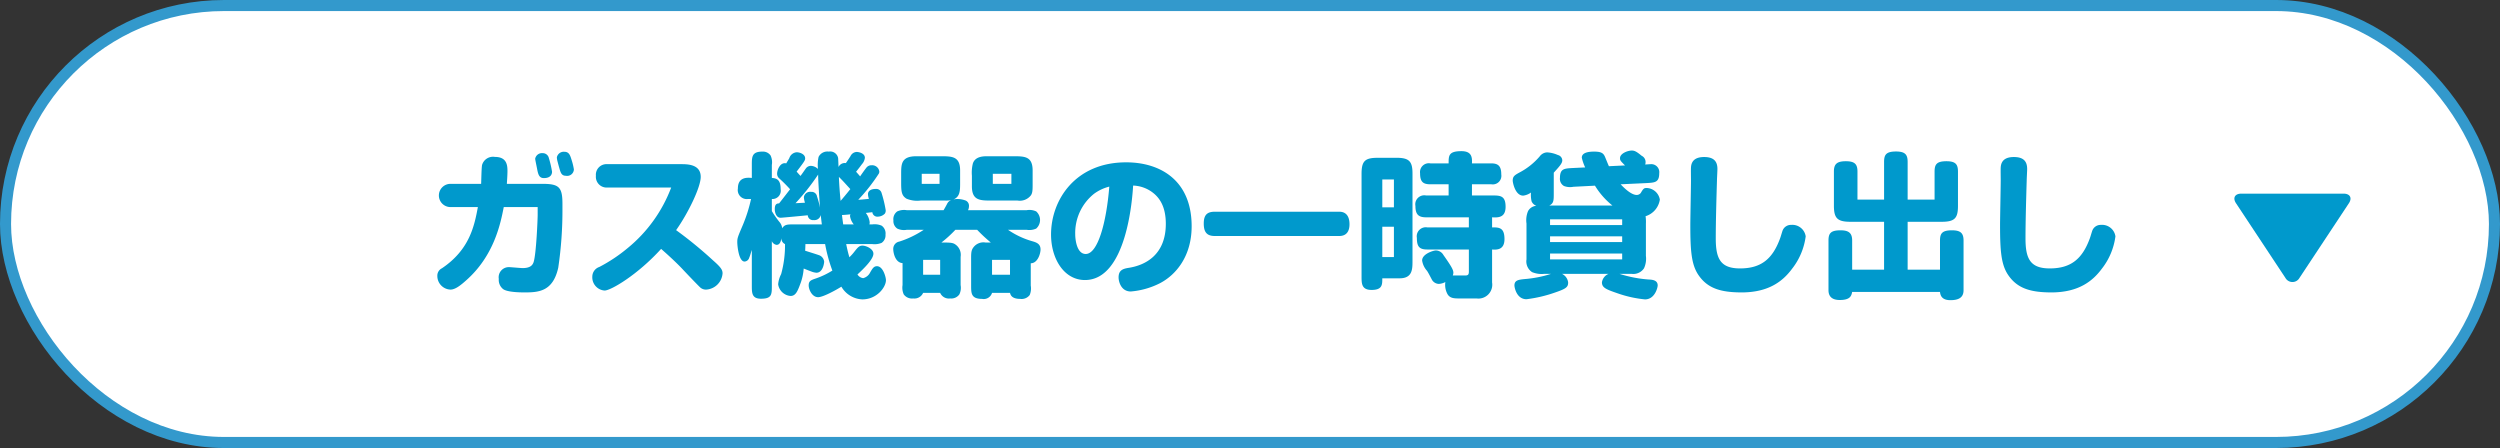 <svg id="after_service_link_02.svg" xmlns="http://www.w3.org/2000/svg" width="452" height="81" viewBox="0 0 452 81">
  <rect x="0" y="0" width="452" height="81" fill="#333333" stroke="none"/>
  <defs>
    <style>
      .cls-1 {
        fill: #fff;
        stroke: #39c;
        stroke-linejoin: round;
        stroke-width: 2px;
      }

      .cls-2 {
        fill: #09c;
        fill-rule: evenodd;
      }
    </style>
  </defs>
  <rect id="長方形_16_のコピー" data-name="長方形 16 のコピー" class="cls-1" x="1" y="1" width="450" height="79" rx="39.5" ry="39.5"/>
  <path id="シェイプ_2_のコピー_3" data-name="シェイプ 2 のコピー 3" class="cls-2" d="M1454.75,1386.24a1.459,1.459,0,0,1-2.55,0l-8.88-13.42c-0.7-.99-0.29-1.81.92-1.81h18.47c1.21,0,1.62.82,0.92,1.81Z" transform="translate(-1039 -1336)"/>
  <path id="ガス機器の一時貸し出し" class="cls-2" d="M1130.64,1369.24c0.03-.51.11-1.57,0.11-2.33,0-1.06-.14-2.54-2.27-2.54a2.064,2.064,0,0,0-2.32,1.45c-0.11.48-.14,2.89-0.17,3.42h-5.54a2.1,2.1,0,1,0,0,4.2h4.95c-0.64,3.44-1.51,7.7-6.49,11.06a1.479,1.479,0,0,0-.84,1.4,2.467,2.467,0,0,0,2.38,2.46c0.89,0,1.93-.87,2.74-1.59,5.18-4.51,6.33-10.48,6.89-13.33h6.13v1.43c0,0.7-.25,7-0.73,8.51-0.17.5-.53,1.09-1.99,1.09-0.3,0-2.15-.17-2.4-0.17a1.835,1.835,0,0,0-1.91,2.13,2.121,2.121,0,0,0,.76,1.82c0.7,0.56,2.88.62,3.92,0.62,2.63,0,5.12-.23,6.07-4.46a70.655,70.655,0,0,0,.76-10.89v-0.67c0-3.02-.62-3.61-3.61-3.61h-6.44Zm5.12-4.54c0,0.17.28,1.46,0.34,1.79,0.19,1.01.36,1.71,1.23,1.71,1.26,0,1.48-.73,1.48-1.15a18.126,18.126,0,0,0-.58-2.49,1.126,1.126,0,0,0-1.12-.87A1.247,1.247,0,0,0,1135.76,1364.7Zm3.92-.25a3.4,3.4,0,0,0,.11.7c0.06,0.22.2,0.78,0.31,1.15,0.25,0.87.39,1.48,1.21,1.48a1.22,1.22,0,0,0,1.45-1.15,11.394,11.394,0,0,0-.42-1.73c-0.25-.81-0.45-1.46-1.31-1.46A1.271,1.271,0,0,0,1139.68,1364.45Zm9.07,1.23a1.915,1.915,0,0,0-2.01,2.1,1.943,1.943,0,0,0,2.01,2.13h11.6a25.935,25.935,0,0,1-7.84,10.92,28.348,28.348,0,0,1-5.16,3.44,1.855,1.855,0,0,0-1.26,1.74,2.394,2.394,0,0,0,2.22,2.52c1.14,0,5.99-2.86,10.22-7.53,0.64,0.56,2.38,2.1,3.75,3.53,0.75,0.81,3.16,3.33,3.39,3.5a1.544,1.544,0,0,0,1,.33,3.162,3.162,0,0,0,2.97-2.94c0-.64-0.33-1.12-1.73-2.35a74.565,74.565,0,0,0-6.67-5.46c2.13-3,4.45-7.73,4.45-9.63,0-2.3-2.43-2.3-3.58-2.3h-13.36Zm39.43,14.45a28.38,28.38,0,0,0,1.31,4.79,14.412,14.412,0,0,1-2.91,1.4c-0.98.33-1.37,0.47-1.37,1.29,0,0.7.59,2.12,1.71,2.12,0.89,0,3.22-1.28,4.2-1.9a4.609,4.609,0,0,0,3.78,2.3c2.63,0,4.28-2.19,4.28-3.48,0-.47-0.5-2.52-1.62-2.52-0.56,0-.79.37-1.23,1.12a1.961,1.961,0,0,1-1.26,1.04,1.394,1.394,0,0,1-1.04-.67c1.18-1.09,2.88-2.75,2.88-3.75,0-.9-1.34-1.46-1.98-1.46-0.54,0-.79.25-1.43,1.06a8.954,8.954,0,0,1-.93,1.04c-0.33-1.09-.5-2.02-0.58-2.38h4.73a3.356,3.356,0,0,0,1.68-.22,1.651,1.651,0,0,0,.7-1.49,1.716,1.716,0,0,0-.7-1.62,3.224,3.224,0,0,0-1.68-.23h-0.53a1.4,1.4,0,0,0,.05-0.39,3.357,3.357,0,0,0-.7-1.68c0.2-.03,1.01-0.11,1.18-0.14a0.906,0.906,0,0,0,1.01.81,1.817,1.817,0,0,0,1.26-.56,0.983,0.983,0,0,0,.14-0.64,22.488,22.488,0,0,0-.76-3.14,1,1,0,0,0-1.04-.67c-0.92,0-1.4.39-1.4,0.95a2.724,2.724,0,0,0,.17.84c-1.12.12-1.4,0.14-1.93,0.17a32.207,32.207,0,0,0,3.72-4.73,0.773,0.773,0,0,0,.09-0.39,1.3,1.3,0,0,0-1.4-1.12,1.134,1.134,0,0,0-.9.39c-0.36.45-.87,1.18-1.17,1.62-0.23-.28-0.4-0.47-0.73-0.84,0.45-.56.67-0.84,1.06-1.37a2.022,2.022,0,0,0,.53-1.15c0-.89-1.23-1.06-1.48-1.06a1.3,1.3,0,0,0-1.12.76c-0.14.22-.5,0.78-0.84,1.26a1.238,1.238,0,0,0-1.32.7c-0.02-.26-0.05-1.38-0.08-1.63a1.453,1.453,0,0,0-1.68-1.15,1.778,1.778,0,0,0-1.85.96,6.832,6.832,0,0,0-.11,2.18,1.945,1.945,0,0,0-1.23-.56,1.11,1.11,0,0,0-.95.45c-0.28.39-.7,1.01-0.98,1.37-0.2-.22-0.31-0.34-0.7-0.78,1.51-1.96,1.54-2.08,1.54-2.41,0-.76-0.98-1.09-1.52-1.09a1.516,1.516,0,0,0-1.34,1.06c-0.17.31-.42,0.7-0.56,0.95-1.06-.28-1.65,1.15-1.65,1.88a1.12,1.12,0,0,0,.36.81,26.3,26.3,0,0,1,1.99,1.99c-0.31.39-1.68,2.18-1.99,2.55-0.33.02-.78,0.05-0.78,1.03,0,0.67.28,1.57,1.06,1.57,0.23,0,4.68-.42,4.9-0.45a0.939,0.939,0,0,0,1.07.87,1.153,1.153,0,0,0,1.28-.92c0.09,0.84.12,1.06,0.2,1.7h-4.98c-1.26,0-1.74,0-2.19.7a2.047,2.047,0,0,0-.5-1.14,17.7,17.7,0,0,1-1.37-1.96v-2.19a1.506,1.506,0,0,0,1.59-1.79c0-1.57-.59-1.96-1.59-2.02v-2.35a2.922,2.922,0,0,0-.23-1.71,1.689,1.689,0,0,0-1.51-.7c-1.88,0-1.88.98-1.88,2.41v2.35c-0.89-.08-2.52-0.16-2.52,1.91a1.629,1.629,0,0,0,1.82,1.9h0.56a26.987,26.987,0,0,1-1.45,4.62c-0.98,2.3-1.04,2.44-1.04,3.22,0,0.34.2,3.47,1.32,3.47a0.939,0.939,0,0,0,.84-0.7c0.17-.39.22-0.64,0.47-1.4v6.47c0,1.29,0,2.35,1.66,2.35,1.96,0,1.96-.78,1.96-2.35v-8.06a1.1,1.1,0,0,0,.86.67c0.65,0,.79-0.76.87-1.23a1.112,1.112,0,0,0,.65,1.09,19.519,19.519,0,0,1-.7,5.43,4.947,4.947,0,0,0-.54,1.85,2.467,2.467,0,0,0,2.24,2.1c0.96,0,1.29-.9,1.85-2.41a9.915,9.915,0,0,0,.53-2.55c0.28,0.12,1.01.4,1.38,0.54a3.258,3.258,0,0,0,.92.22c1.2,0,1.4-1.79,1.4-1.99a1.409,1.409,0,0,0-.84-1.15c-0.36-.14-2.07-0.67-2.6-0.84,0.02-.19.05-1.03,0.05-1.2h3.56Zm-5.35-7.39a41.237,41.237,0,0,0,4.09-5.18c0,1.09.19,3.86,0.33,5.99a14.518,14.518,0,0,0-.53-2.02,0.986,0.986,0,0,0-1.06-.84,1.141,1.141,0,0,0-1.32.96,4.018,4.018,0,0,0,.2,1Zm8.62,3.83c-0.08-.61-0.11-0.75-0.22-1.7,0.34,0,.98-0.06,1.54-0.12a0.636,0.636,0,0,0-.08.37,3.045,3.045,0,0,0,.67,1.45h-1.91Zm-0.47-4.25c-0.14-1.43-.25-2.89-0.31-4.34,0.81,0.81.92,0.95,2.07,2.21C1191.96,1371.17,1191.51,1371.7,1190.98,1372.32Zm21.7,10.11a2.266,2.266,0,0,0-1.01-2.27c-0.45-.31-1.06-0.31-2.46-0.31a22.233,22.233,0,0,0,2.52-2.3h3.94a27.8,27.8,0,0,0,2.47,2.3h-0.95a2.26,2.26,0,0,0-2.27.98c-0.39.56-.34,1.23-0.34,2.55v4.25c0,1.4,0,2.41,1.99,2.41a1.563,1.563,0,0,0,1.79-1.09h3.25c0.08,0.31.25,1.09,1.85,1.09a1.829,1.829,0,0,0,1.71-.7,3.1,3.1,0,0,0,.19-1.71v-4.03c1.26,0,1.77-1.76,1.77-2.49,0-1.06-.79-1.29-1.54-1.51a14.89,14.89,0,0,1-4.34-2.05h3.38a3.019,3.019,0,0,0,1.71-.22,2.076,2.076,0,0,0,0-3.11,2.9,2.9,0,0,0-1.71-.22h-10.61a1.672,1.672,0,0,0,.17-0.73,1.026,1.026,0,0,0-.59-1.01,4.283,4.283,0,0,0-1.54-.28,2.752,2.752,0,0,0-.67.09c1.2-.54,1.2-1.57,1.2-3.06v-2.18c0-2.58-1.48-2.58-3.52-2.58h-4.4c-2.74,0-2.74,1.43-2.74,3.25v1.51c0,1.66.08,2.36,0.98,2.92a5.069,5.069,0,0,0,2.54.33h4.43a4.611,4.611,0,0,0,1.09-.08,1.3,1.3,0,0,0-.73.67c-0.08.17-.53,0.98-0.64,1.15h-6.67a2.978,2.978,0,0,0-1.7.22,1.713,1.713,0,0,0-.7,1.63,1.623,1.623,0,0,0,.7,1.48,2.862,2.862,0,0,0,1.7.22h3.08a17.585,17.585,0,0,1-4.42,2.13,1.333,1.333,0,0,0-1.09,1.37c0,0.56.31,2.44,1.68,2.52v3.98a2.955,2.955,0,0,0,.22,1.68,1.84,1.84,0,0,0,1.71.73,1.715,1.715,0,0,0,1.79-1.01h3.08a1.717,1.717,0,0,0,1.82,1.01,1.794,1.794,0,0,0,1.65-.73,2.731,2.731,0,0,0,.23-1.68v-5.12Zm-3.81-13.19h-3.22v-1.82h3.22v1.82Zm12.74,16.43h-3.25v-2.68h3.25v2.68Zm-12.63,0h-3.08v-2.68h3.08v2.68Zm14-13.41a2.527,2.527,0,0,0,2.41-.95c0.34-.5.31-1.12,0.31-2.58v-1.9c0-2.58-1.46-2.58-3.53-2.58h-4.7c-0.62,0-2.16,0-2.58,1.32a6.92,6.92,0,0,0-.17,2.21v1.91c0,2.57,1.49,2.57,3.53,2.57h4.73Zm-1.12-3.02h-3.36v-1.82h3.36v1.82Zm22.01,0.31a6.163,6.163,0,0,1,3.56,1.28c1.06,0.82,2.35,2.33,2.35,5.63,0,5.66-3.75,7.53-6.81,7.98-1.03.17-1.73,0.48-1.73,1.71,0,0.76.45,2.55,2.21,2.55a14.212,14.212,0,0,0,5.26-1.49c3-1.56,5.74-4.98,5.74-10.3,0-8.32-5.68-11.56-11.84-11.56-9.24,0-13.58,6.86-13.58,13.04,0,4.4,2.35,8.24,6.13,8.24C1242.67,1386.63,1243.73,1371.98,1243.87,1369.55Zm-4.31.19c-0.53,6.61-2.1,12.18-4.26,12.18-1.59,0-1.9-2.52-1.9-3.58a9.064,9.064,0,0,1,3.41-7.31A7.883,7.883,0,0,1,1239.56,1369.74Zm41.58,8.93c1.31,0,1.85-.86,1.85-2.12s-0.48-2.27-1.85-2.27h-22.51c-1.43,0-1.99.64-1.99,2.13s0.5,2.26,1.99,2.26h22.51Zm10.89,7.65c2.24,0,2.35-1.49,2.35-3v-15.93c0-2.13-.53-2.86-2.85-2.86h-3.36c-2.3,0-3,.48-3,2.89v18.56c0,1.29,0,2.44,1.82,2.44,1.96,0,1.93-.98,1.93-2.1h3.11Zm-1.01-17.87v5.04h-2.1v-5.04h2.1Zm0,8.54v5.49h-2.1v-5.49h2.1Zm14.93,12.97a2.509,2.509,0,0,0,2.82-2.89v-5.96c0.82,0.06,2.24.11,2.24-1.88,0-2.12-1-2.12-2.24-2.12v-1.82c1.21,0.08,2.44,0,2.44-1.91,0-2.04-1.01-2.04-2.44-2.04h-3.64v-2.02h3.5a1.557,1.557,0,0,0,1.8-1.79c0-1.48-.54-1.99-1.8-1.99h-3.5c0.06-1.15-.08-2.21-1.9-2.21-2.32,0-2.32.81-2.32,2.21h-3.28a1.6,1.6,0,0,0-1.88,1.79c0,1.57.56,1.99,1.88,1.99h3.28v2.02h-4.09a1.626,1.626,0,0,0-1.91,1.9c0,1.49.51,2.05,1.91,2.05h7.75v1.82h-7.53a1.632,1.632,0,0,0-1.87,1.9c0,1.54.42,2.1,1.87,2.1h7.53v3.98c0,0.47-.08.72-0.64,0.72h-2.27a1.43,1.43,0,0,0,.11-0.5c0-.5-0.33-1.12-1.79-3.19a1.62,1.62,0,0,0-1.37-.84c-0.42,0-2.49.61-2.49,1.82a3.573,3.573,0,0,0,.89,1.87c0.26,0.4.51,0.9,0.84,1.52a1.48,1.48,0,0,0,1.29.84,2.793,2.793,0,0,0,1.18-.34,3.524,3.524,0,0,0,.31,2.04c0.44,0.93,1.28.93,2.29,0.93h3.03Zm21.42-20.39a13.646,13.646,0,0,0,3.16,3.59h-11.42c0.81-.39.81-0.93,0.81-2.21v-3.73c1.12-1.23,1.54-1.71,1.54-2.24a1.029,1.029,0,0,0-.79-0.95,5.584,5.584,0,0,0-1.93-.48,1.737,1.737,0,0,0-1.34.7,12.3,12.3,0,0,1-3.53,2.86c-1.04.56-1.37,0.76-1.37,1.57,0,0.25.42,2.69,1.9,2.69a3.037,3.037,0,0,0,1.4-.56,5.278,5.278,0,0,0,.11,1.59,1.47,1.47,0,0,0,.87.81,1.855,1.855,0,0,0-1.51.96,4.258,4.258,0,0,0-.28,2.24v6.49a2.3,2.3,0,0,0,1.01,2.3,4.509,4.509,0,0,0,2.24.31h1.2a20.858,20.858,0,0,1-4.84.95c-1.01.11-1.79,0.19-1.79,1.15,0,0.36.39,2.49,2.18,2.49a24.455,24.455,0,0,0,5.21-1.23c1.99-.68,2.32-0.98,2.32-1.8a1.99,1.99,0,0,0-1.12-1.56h8.43a1.977,1.977,0,0,0-1.2,1.54c0,0.98.78,1.28,2.91,2.01a20.921,20.921,0,0,0,4.87,1.07c1.82,0,2.3-2.19,2.3-2.52,0-.9-0.84-1.04-1.57-1.07a22.9,22.9,0,0,1-5.35-1.03h2.18a2.32,2.32,0,0,0,2.27-1.01,4.166,4.166,0,0,0,.34-2.24v-5.85a7.09,7.09,0,0,0-.06-1.32,3.722,3.722,0,0,0,2.58-3,2.508,2.508,0,0,0-2.38-2.1c-0.51,0-.62.14-1.07,0.9a0.949,0.949,0,0,1-.72.36c-1.04,0-2.36-1.34-2.92-1.93l4.71-.22c1.48-.09,2.27-0.11,2.27-1.79a1.444,1.444,0,0,0-1.49-1.63c-0.14,0-.89.06-1.06,0.06a0.949,0.949,0,0,0,.08-0.42,1.241,1.241,0,0,0-.7-1.15c-0.95-.78-1.29-0.95-1.79-0.95-0.76,0-2.13.53-2.13,1.37,0,0.42.09,0.5,0.9,1.32l-2.91.14c-0.12-.26-0.45-1.07-0.68-1.63-0.3-.75-0.72-1.01-2.01-1.01-1.07,0-2.21.2-2.21,1.1a8.325,8.325,0,0,0,.61,1.76l-2.29.11c-1.49.09-2.27,0.11-2.27,1.79a1.48,1.48,0,0,0,.73,1.46,3.066,3.066,0,0,0,1.7.14Zm4.92,9.16v1.04h-13.04v-1.04h13.04Zm0-3.08v1.04h-13.04v-1.04h13.04Zm0,6.19v1.06h-13.04v-1.06h13.04Zm21.68,7.03c4.9-.03,7.42-2.08,9.07-4.32a11.985,11.985,0,0,0,2.43-5.82,2.441,2.441,0,0,0-2.63-2.07,1.612,1.612,0,0,0-1.59,1.15c-0.12.36-.31,1.03-0.4,1.26-1.34,3.69-3.38,5.46-7.25,5.46-3.58,0-4.39-1.8-4.39-5.44,0-2.82.11-6.94,0.22-10.55,0-.28.08-1.68,0.08-1.99,0-1.43-.72-2.16-2.4-2.16-1.24,0-2.3.42-2.38,1.88-0.03.34,0,1.93,0,2.32,0,1.15-.12,6.84-0.12,8.12,0,4.62.2,7.06,1.4,8.91C1347.69,1388.17,1350.13,1388.87,1353.97,1388.87Zm20.86-16.78V1367c0-1.35-.54-1.85-2.1-1.85-1.6,0-2.16.5-2.16,1.85v6.19c0,2.29.64,2.91,3.02,2.91h6.05v8.65h-5.77v-5.26c0-1.32-.58-1.85-2.1-1.85-1.76,0-2.18.53-2.18,1.85v8.98c0,1.18.7,1.77,2.04,1.77,1.91,0,2.1-.76,2.24-1.46h15.88c0.06,0.48.2,1.49,1.88,1.49,1.42,0,2.38-.42,2.38-1.8v-8.98c0-1.38-.59-1.85-2.1-1.85-1.77,0-2.16.56-2.16,1.85v5.26h-5.85v-8.65h6.16c2.41,0,2.94-.7,2.94-2.91v-6.14c0-1.34-.42-1.9-2.1-1.9-1.82,0-2.13.64-2.13,1.9v5.04h-4.87v-6.8c0-1.26-.37-1.9-2.1-1.9-1.82,0-2.16.61-2.16,1.9v6.8h-4.81Zm35.14,16.78c4.9-.03,7.42-2.08,9.07-4.32a11.985,11.985,0,0,0,2.43-5.82,2.441,2.441,0,0,0-2.63-2.07,1.612,1.612,0,0,0-1.59,1.15c-0.12.36-.31,1.03-0.4,1.26-1.34,3.69-3.38,5.46-7.25,5.46-3.58,0-4.39-1.8-4.39-5.44,0-2.82.11-6.94,0.22-10.55,0-.28.08-1.68,0.08-1.99,0-1.43-.72-2.16-2.4-2.16-1.24,0-2.3.42-2.38,1.88-0.03.34,0,1.93,0,2.32,0,1.15-.12,6.84-0.12,8.12,0,4.62.2,7.06,1.4,8.91C1403.69,1388.17,1406.13,1388.87,1409.97,1388.87Z" transform="translate(-1039 -1336)"/>
</svg>
